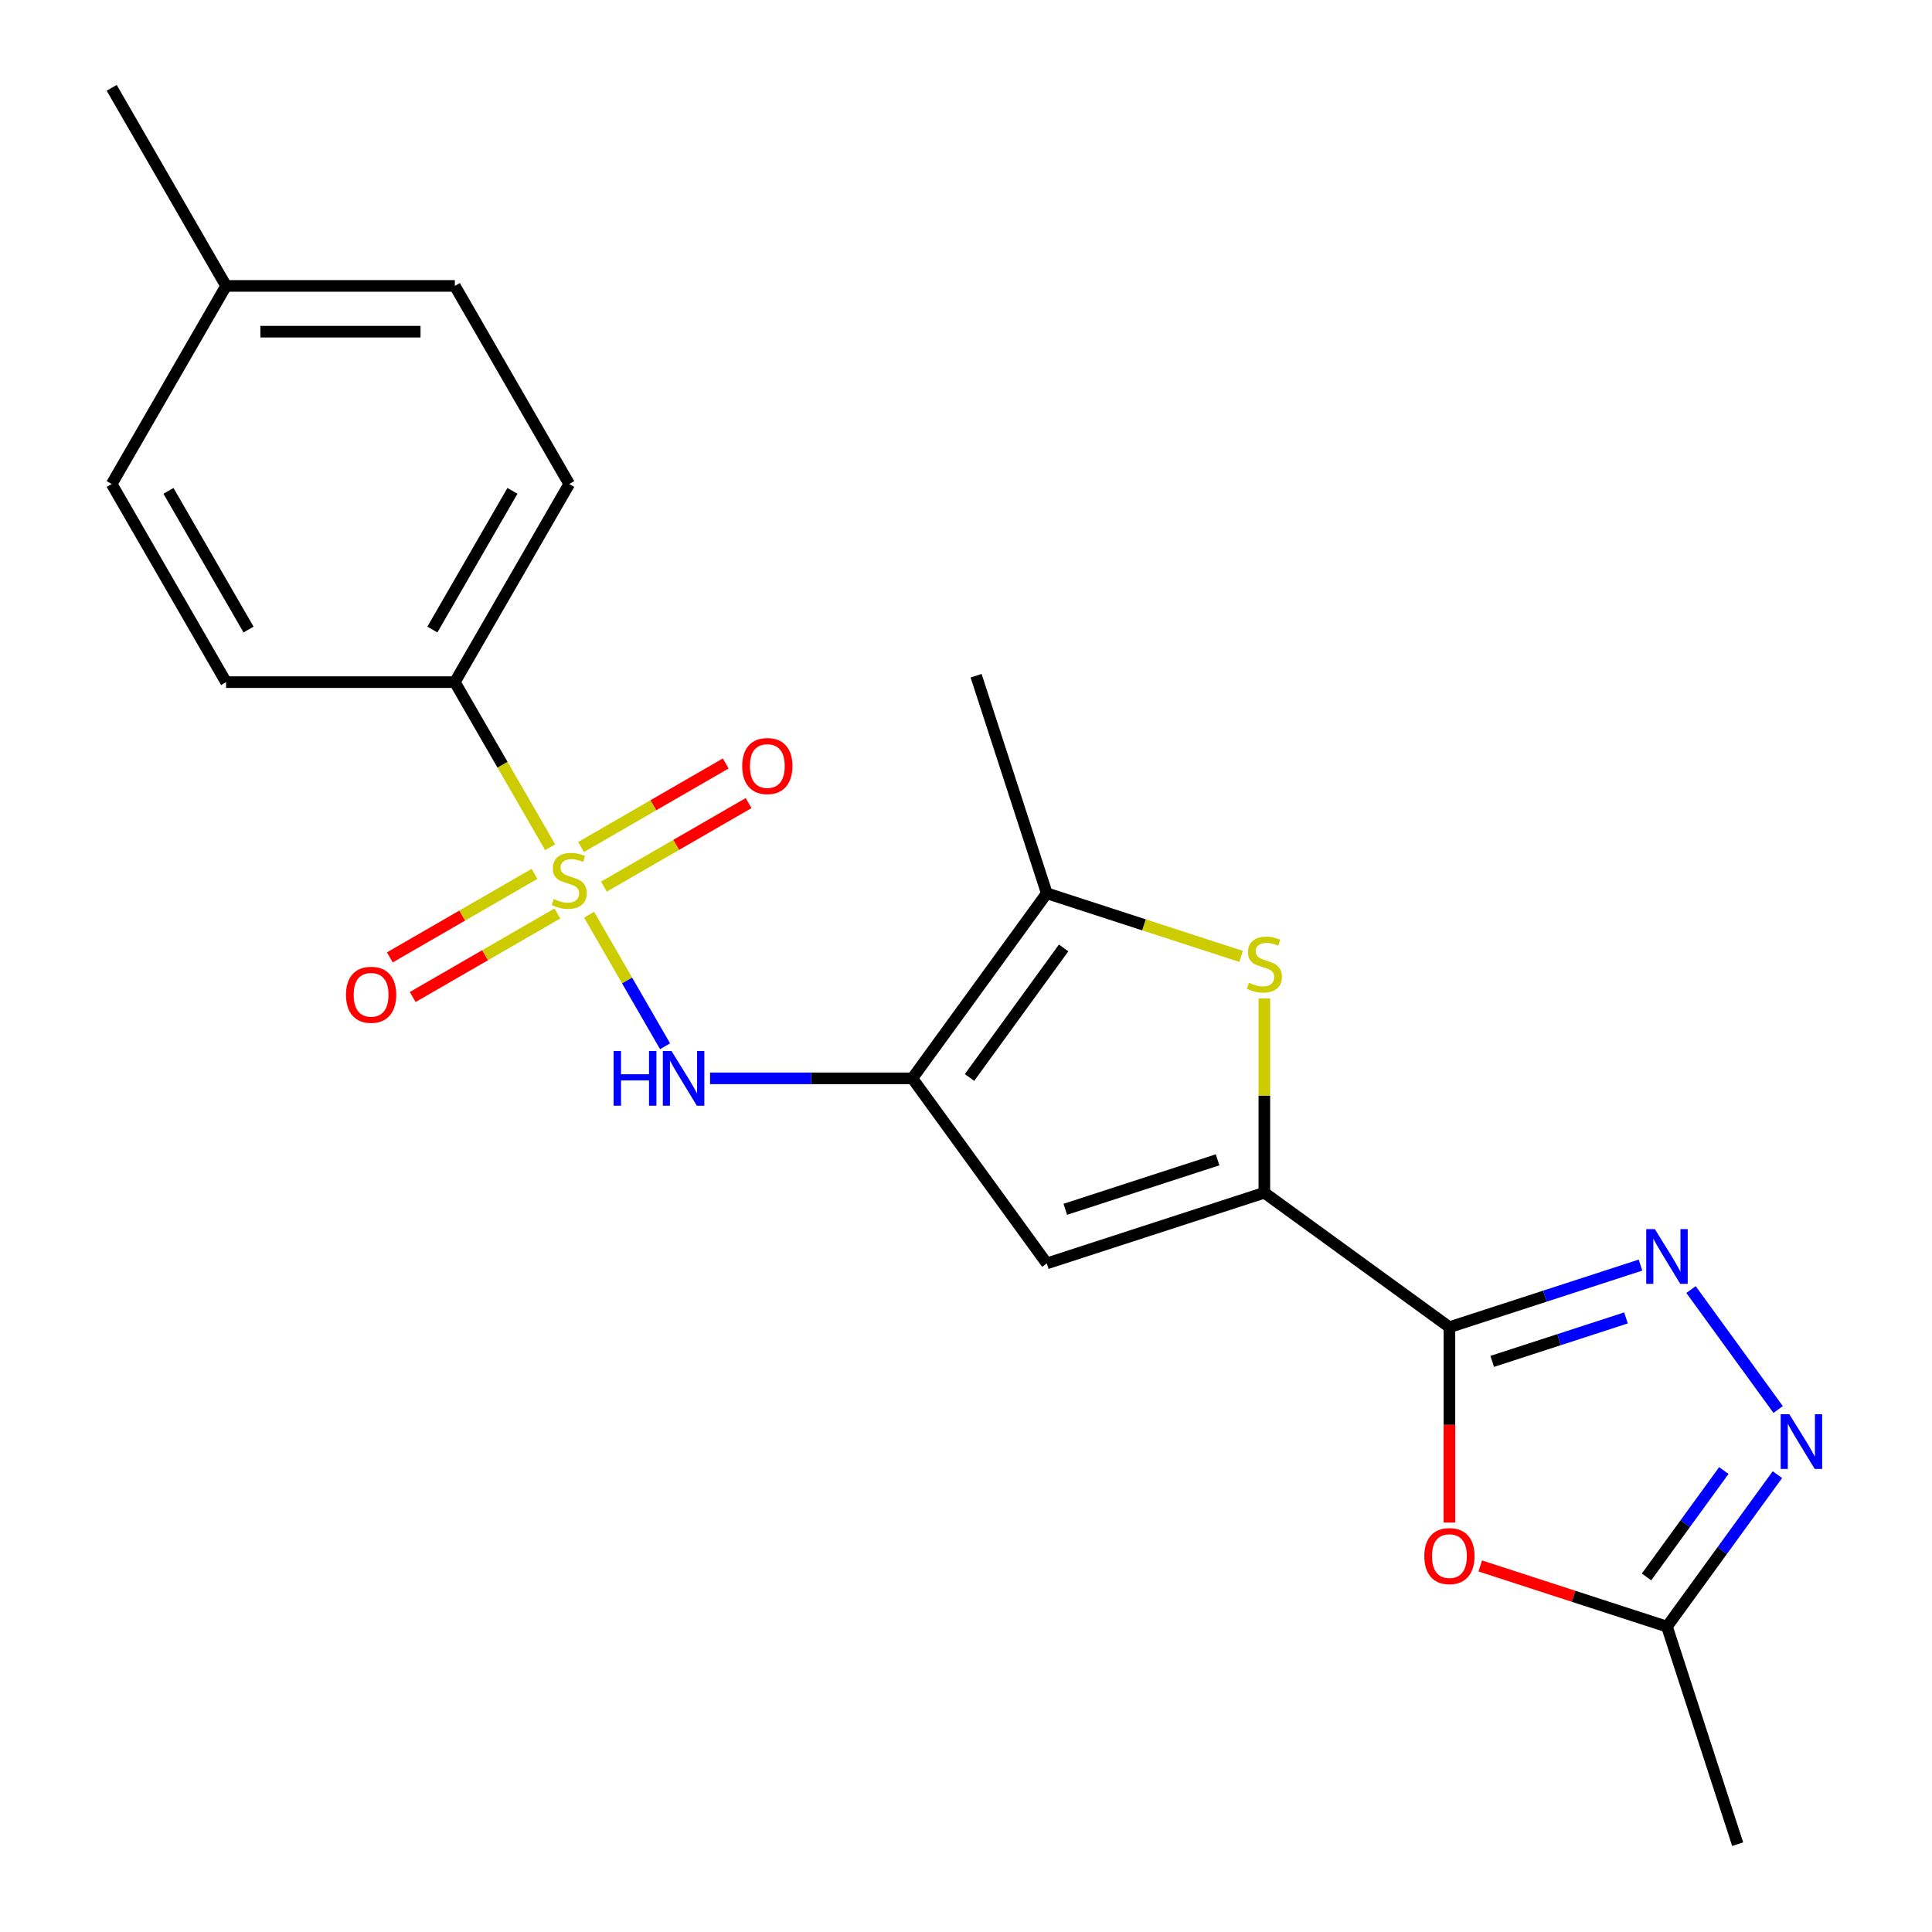 <?xml version='1.0' encoding='iso-8859-1'?>
<svg version='1.1' baseProfile='full'
              xmlns='http://www.w3.org/2000/svg'
                      xmlns:rdkit='http://www.rdkit.org/xml'
                      xmlns:xlink='http://www.w3.org/1999/xlink'
                  xml:space='preserve'
width='1000px' height='1000px' viewBox='0 0 1000 1000'>
<!-- END OF HEADER -->
<rect style='opacity:1.0;fill:#FFFFFF;stroke:none' width='1000' height='1000' x='0' y='0'> </rect>
<path class='bond-6' d='M 304.922,473.452 L 324.579,507.499' style='fill:none;fill-rule:evenodd;stroke:#CCCC00;stroke-width:6px;stroke-linecap:butt;stroke-linejoin:miter;stroke-opacity:1' />
<path class='bond-6' d='M 324.579,507.499 L 344.236,541.546' style='fill:none;fill-rule:evenodd;stroke:#0000FF;stroke-width:6px;stroke-linecap:butt;stroke-linejoin:miter;stroke-opacity:1' />
<path class='bond-11' d='M 284.76,438.532 L 260.091,395.802' style='fill:none;fill-rule:evenodd;stroke:#CCCC00;stroke-width:6px;stroke-linecap:butt;stroke-linejoin:miter;stroke-opacity:1' />
<path class='bond-11' d='M 260.091,395.802 L 235.421,353.073' style='fill:none;fill-rule:evenodd;stroke:#000000;stroke-width:6px;stroke-linecap:butt;stroke-linejoin:miter;stroke-opacity:1' />
<path class='bond-12' d='M 276.662,452.309 L 239.218,473.927' style='fill:none;fill-rule:evenodd;stroke:#CCCC00;stroke-width:6px;stroke-linecap:butt;stroke-linejoin:miter;stroke-opacity:1' />
<path class='bond-12' d='M 239.218,473.927 L 201.775,495.545' style='fill:none;fill-rule:evenodd;stroke:#FF0000;stroke-width:6px;stroke-linecap:butt;stroke-linejoin:miter;stroke-opacity:1' />
<path class='bond-12' d='M 288.502,472.817 L 251.058,494.435' style='fill:none;fill-rule:evenodd;stroke:#CCCC00;stroke-width:6px;stroke-linecap:butt;stroke-linejoin:miter;stroke-opacity:1' />
<path class='bond-12' d='M 251.058,494.435 L 213.615,516.053' style='fill:none;fill-rule:evenodd;stroke:#FF0000;stroke-width:6px;stroke-linecap:butt;stroke-linejoin:miter;stroke-opacity:1' />
<path class='bond-13' d='M 312.582,458.915 L 350.025,437.297' style='fill:none;fill-rule:evenodd;stroke:#CCCC00;stroke-width:6px;stroke-linecap:butt;stroke-linejoin:miter;stroke-opacity:1' />
<path class='bond-13' d='M 350.025,437.297 L 387.469,415.679' style='fill:none;fill-rule:evenodd;stroke:#FF0000;stroke-width:6px;stroke-linecap:butt;stroke-linejoin:miter;stroke-opacity:1' />
<path class='bond-13' d='M 300.742,438.407 L 338.185,416.789' style='fill:none;fill-rule:evenodd;stroke:#CCCC00;stroke-width:6px;stroke-linecap:butt;stroke-linejoin:miter;stroke-opacity:1' />
<path class='bond-13' d='M 338.185,416.789 L 375.628,395.171' style='fill:none;fill-rule:evenodd;stroke:#FF0000;stroke-width:6px;stroke-linecap:butt;stroke-linejoin:miter;stroke-opacity:1' />
<path class='bond-0' d='M 750.217,686.948 L 654.427,617.353' style='fill:none;fill-rule:evenodd;stroke:#000000;stroke-width:6px;stroke-linecap:butt;stroke-linejoin:miter;stroke-opacity:1' />
<path class='bond-3' d='M 750.217,686.948 L 799.67,670.879' style='fill:none;fill-rule:evenodd;stroke:#000000;stroke-width:6px;stroke-linecap:butt;stroke-linejoin:miter;stroke-opacity:1' />
<path class='bond-3' d='M 799.67,670.879 L 849.124,654.811' style='fill:none;fill-rule:evenodd;stroke:#0000FF;stroke-width:6px;stroke-linecap:butt;stroke-linejoin:miter;stroke-opacity:1' />
<path class='bond-3' d='M 772.371,704.649 L 806.988,693.401' style='fill:none;fill-rule:evenodd;stroke:#000000;stroke-width:6px;stroke-linecap:butt;stroke-linejoin:miter;stroke-opacity:1' />
<path class='bond-3' d='M 806.988,693.401 L 841.606,682.153' style='fill:none;fill-rule:evenodd;stroke:#0000FF;stroke-width:6px;stroke-linecap:butt;stroke-linejoin:miter;stroke-opacity:1' />
<path class='bond-7' d='M 750.217,686.948 L 750.217,737.509' style='fill:none;fill-rule:evenodd;stroke:#000000;stroke-width:6px;stroke-linecap:butt;stroke-linejoin:miter;stroke-opacity:1' />
<path class='bond-7' d='M 750.217,737.509 L 750.217,788.07' style='fill:none;fill-rule:evenodd;stroke:#FF0000;stroke-width:6px;stroke-linecap:butt;stroke-linejoin:miter;stroke-opacity:1' />
<path class='bond-1' d='M 472.225,558.151 L 419.874,558.151' style='fill:none;fill-rule:evenodd;stroke:#000000;stroke-width:6px;stroke-linecap:butt;stroke-linejoin:miter;stroke-opacity:1' />
<path class='bond-1' d='M 419.874,558.151 L 367.523,558.151' style='fill:none;fill-rule:evenodd;stroke:#0000FF;stroke-width:6px;stroke-linecap:butt;stroke-linejoin:miter;stroke-opacity:1' />
<path class='bond-4' d='M 472.225,558.151 L 541.82,653.941' style='fill:none;fill-rule:evenodd;stroke:#000000;stroke-width:6px;stroke-linecap:butt;stroke-linejoin:miter;stroke-opacity:1' />
<path class='bond-8' d='M 472.225,558.151 L 541.82,462.362' style='fill:none;fill-rule:evenodd;stroke:#000000;stroke-width:6px;stroke-linecap:butt;stroke-linejoin:miter;stroke-opacity:1' />
<path class='bond-8' d='M 501.822,557.702 L 550.539,490.649' style='fill:none;fill-rule:evenodd;stroke:#000000;stroke-width:6px;stroke-linecap:butt;stroke-linejoin:miter;stroke-opacity:1' />
<path class='bond-2' d='M 654.427,617.353 L 541.82,653.941' style='fill:none;fill-rule:evenodd;stroke:#000000;stroke-width:6px;stroke-linecap:butt;stroke-linejoin:miter;stroke-opacity:1' />
<path class='bond-2' d='M 630.219,600.319 L 551.394,625.931' style='fill:none;fill-rule:evenodd;stroke:#000000;stroke-width:6px;stroke-linecap:butt;stroke-linejoin:miter;stroke-opacity:1' />
<path class='bond-23' d='M 654.427,617.353 L 654.427,567.071' style='fill:none;fill-rule:evenodd;stroke:#000000;stroke-width:6px;stroke-linecap:butt;stroke-linejoin:miter;stroke-opacity:1' />
<path class='bond-23' d='M 654.427,567.071 L 654.427,516.79' style='fill:none;fill-rule:evenodd;stroke:#CCCC00;stroke-width:6px;stroke-linecap:butt;stroke-linejoin:miter;stroke-opacity:1' />
<path class='bond-9' d='M 875.263,667.479 L 920.365,729.558' style='fill:none;fill-rule:evenodd;stroke:#0000FF;stroke-width:6px;stroke-linecap:butt;stroke-linejoin:miter;stroke-opacity:1' />
<path class='bond-5' d='M 642.387,495.038 L 592.104,478.7' style='fill:none;fill-rule:evenodd;stroke:#CCCC00;stroke-width:6px;stroke-linecap:butt;stroke-linejoin:miter;stroke-opacity:1' />
<path class='bond-5' d='M 592.104,478.7 L 541.82,462.362' style='fill:none;fill-rule:evenodd;stroke:#000000;stroke-width:6px;stroke-linecap:butt;stroke-linejoin:miter;stroke-opacity:1' />
<path class='bond-10' d='M 766.177,810.536 L 814.501,826.237' style='fill:none;fill-rule:evenodd;stroke:#FF0000;stroke-width:6px;stroke-linecap:butt;stroke-linejoin:miter;stroke-opacity:1' />
<path class='bond-10' d='M 814.501,826.237 L 862.824,841.938' style='fill:none;fill-rule:evenodd;stroke:#000000;stroke-width:6px;stroke-linecap:butt;stroke-linejoin:miter;stroke-opacity:1' />
<path class='bond-19' d='M 541.82,462.362 L 505.232,349.755' style='fill:none;fill-rule:evenodd;stroke:#000000;stroke-width:6px;stroke-linecap:butt;stroke-linejoin:miter;stroke-opacity:1' />
<path class='bond-24' d='M 919.981,763.269 L 891.402,802.604' style='fill:none;fill-rule:evenodd;stroke:#0000FF;stroke-width:6px;stroke-linecap:butt;stroke-linejoin:miter;stroke-opacity:1' />
<path class='bond-24' d='M 891.402,802.604 L 862.824,841.938' style='fill:none;fill-rule:evenodd;stroke:#000000;stroke-width:6px;stroke-linecap:butt;stroke-linejoin:miter;stroke-opacity:1' />
<path class='bond-24' d='M 892.249,761.15 L 872.245,788.684' style='fill:none;fill-rule:evenodd;stroke:#0000FF;stroke-width:6px;stroke-linecap:butt;stroke-linejoin:miter;stroke-opacity:1' />
<path class='bond-24' d='M 872.245,788.684 L 852.24,816.219' style='fill:none;fill-rule:evenodd;stroke:#000000;stroke-width:6px;stroke-linecap:butt;stroke-linejoin:miter;stroke-opacity:1' />
<path class='bond-20' d='M 862.824,841.938 L 899.412,954.545' style='fill:none;fill-rule:evenodd;stroke:#000000;stroke-width:6px;stroke-linecap:butt;stroke-linejoin:miter;stroke-opacity:1' />
<path class='bond-14' d='M 235.421,353.073 L 294.622,250.533' style='fill:none;fill-rule:evenodd;stroke:#000000;stroke-width:6px;stroke-linecap:butt;stroke-linejoin:miter;stroke-opacity:1' />
<path class='bond-14' d='M 223.793,325.852 L 265.234,254.074' style='fill:none;fill-rule:evenodd;stroke:#000000;stroke-width:6px;stroke-linecap:butt;stroke-linejoin:miter;stroke-opacity:1' />
<path class='bond-15' d='M 235.421,353.073 L 117.018,353.073' style='fill:none;fill-rule:evenodd;stroke:#000000;stroke-width:6px;stroke-linecap:butt;stroke-linejoin:miter;stroke-opacity:1' />
<path class='bond-16' d='M 294.622,250.533 L 235.421,147.994' style='fill:none;fill-rule:evenodd;stroke:#000000;stroke-width:6px;stroke-linecap:butt;stroke-linejoin:miter;stroke-opacity:1' />
<path class='bond-17' d='M 117.018,353.073 L 57.817,250.533' style='fill:none;fill-rule:evenodd;stroke:#000000;stroke-width:6px;stroke-linecap:butt;stroke-linejoin:miter;stroke-opacity:1' />
<path class='bond-17' d='M 128.646,325.852 L 87.205,254.074' style='fill:none;fill-rule:evenodd;stroke:#000000;stroke-width:6px;stroke-linecap:butt;stroke-linejoin:miter;stroke-opacity:1' />
<path class='bond-22' d='M 235.421,147.994 L 117.018,147.994' style='fill:none;fill-rule:evenodd;stroke:#000000;stroke-width:6px;stroke-linecap:butt;stroke-linejoin:miter;stroke-opacity:1' />
<path class='bond-22' d='M 217.66,171.674 L 134.779,171.674' style='fill:none;fill-rule:evenodd;stroke:#000000;stroke-width:6px;stroke-linecap:butt;stroke-linejoin:miter;stroke-opacity:1' />
<path class='bond-18' d='M 57.817,250.533 L 117.018,147.994' style='fill:none;fill-rule:evenodd;stroke:#000000;stroke-width:6px;stroke-linecap:butt;stroke-linejoin:miter;stroke-opacity:1' />
<path class='bond-21' d='M 117.018,147.994 L 57.817,45.455' style='fill:none;fill-rule:evenodd;stroke:#000000;stroke-width:6px;stroke-linecap:butt;stroke-linejoin:miter;stroke-opacity:1' />
<path  class='atom-0' d='M 286.622 465.332
Q 286.942 465.452, 288.262 466.012
Q 289.582 466.572, 291.022 466.932
Q 292.502 467.252, 293.942 467.252
Q 296.622 467.252, 298.182 465.972
Q 299.742 464.652, 299.742 462.372
Q 299.742 460.812, 298.942 459.852
Q 298.182 458.892, 296.982 458.372
Q 295.782 457.852, 293.782 457.252
Q 291.262 456.492, 289.742 455.772
Q 288.262 455.052, 287.182 453.532
Q 286.142 452.012, 286.142 449.452
Q 286.142 445.892, 288.542 443.692
Q 290.982 441.492, 295.782 441.492
Q 299.062 441.492, 302.782 443.052
L 301.862 446.132
Q 298.462 444.732, 295.902 444.732
Q 293.142 444.732, 291.622 445.892
Q 290.102 447.012, 290.142 448.972
Q 290.142 450.492, 290.902 451.412
Q 291.702 452.332, 292.822 452.852
Q 293.982 453.372, 295.902 453.972
Q 298.462 454.772, 299.982 455.572
Q 301.502 456.372, 302.582 458.012
Q 303.702 459.612, 303.702 462.372
Q 303.702 466.292, 301.062 468.412
Q 298.462 470.492, 294.102 470.492
Q 291.582 470.492, 289.662 469.932
Q 287.782 469.412, 285.542 468.492
L 286.622 465.332
' fill='#CCCC00'/>
<path  class='atom-4' d='M 856.564 636.199
L 865.844 651.199
Q 866.764 652.679, 868.244 655.359
Q 869.724 658.039, 869.804 658.199
L 869.804 636.199
L 873.564 636.199
L 873.564 664.519
L 869.684 664.519
L 859.724 648.119
Q 858.564 646.199, 857.324 643.999
Q 856.124 641.799, 855.764 641.119
L 855.764 664.519
L 852.084 664.519
L 852.084 636.199
L 856.564 636.199
' fill='#0000FF'/>
<path  class='atom-6' d='M 646.427 508.67
Q 646.747 508.79, 648.067 509.35
Q 649.387 509.91, 650.827 510.27
Q 652.307 510.59, 653.747 510.59
Q 656.427 510.59, 657.987 509.31
Q 659.547 507.99, 659.547 505.71
Q 659.547 504.15, 658.747 503.19
Q 657.987 502.23, 656.787 501.71
Q 655.587 501.19, 653.587 500.59
Q 651.067 499.83, 649.547 499.11
Q 648.067 498.39, 646.987 496.87
Q 645.947 495.35, 645.947 492.79
Q 645.947 489.23, 648.347 487.03
Q 650.787 484.83, 655.587 484.83
Q 658.867 484.83, 662.587 486.39
L 661.667 489.47
Q 658.267 488.07, 655.707 488.07
Q 652.947 488.07, 651.427 489.23
Q 649.907 490.35, 649.947 492.31
Q 649.947 493.83, 650.707 494.75
Q 651.507 495.67, 652.627 496.19
Q 653.787 496.71, 655.707 497.31
Q 658.267 498.11, 659.787 498.91
Q 661.307 499.71, 662.387 501.35
Q 663.507 502.95, 663.507 505.71
Q 663.507 509.63, 660.867 511.75
Q 658.267 513.83, 653.907 513.83
Q 651.387 513.83, 649.467 513.27
Q 647.587 512.75, 645.347 511.83
L 646.427 508.67
' fill='#CCCC00'/>
<path  class='atom-7' d='M 317.603 543.991
L 321.443 543.991
L 321.443 556.031
L 335.923 556.031
L 335.923 543.991
L 339.763 543.991
L 339.763 572.311
L 335.923 572.311
L 335.923 559.231
L 321.443 559.231
L 321.443 572.311
L 317.603 572.311
L 317.603 543.991
' fill='#0000FF'/>
<path  class='atom-7' d='M 347.563 543.991
L 356.843 558.991
Q 357.763 560.471, 359.243 563.151
Q 360.723 565.831, 360.803 565.991
L 360.803 543.991
L 364.563 543.991
L 364.563 572.311
L 360.683 572.311
L 350.723 555.911
Q 349.563 553.991, 348.323 551.791
Q 347.123 549.591, 346.763 548.911
L 346.763 572.311
L 343.083 572.311
L 343.083 543.991
L 347.563 543.991
' fill='#0000FF'/>
<path  class='atom-8' d='M 737.217 805.43
Q 737.217 798.63, 740.577 794.83
Q 743.937 791.03, 750.217 791.03
Q 756.497 791.03, 759.857 794.83
Q 763.217 798.63, 763.217 805.43
Q 763.217 812.31, 759.817 816.23
Q 756.417 820.11, 750.217 820.11
Q 743.977 820.11, 740.577 816.23
Q 737.217 812.35, 737.217 805.43
M 750.217 816.91
Q 754.537 816.91, 756.857 814.03
Q 759.217 811.11, 759.217 805.43
Q 759.217 799.87, 756.857 797.07
Q 754.537 794.23, 750.217 794.23
Q 745.897 794.23, 743.537 797.03
Q 741.217 799.83, 741.217 805.43
Q 741.217 811.15, 743.537 814.03
Q 745.897 816.91, 750.217 816.91
' fill='#FF0000'/>
<path  class='atom-10' d='M 926.159 731.989
L 935.439 746.989
Q 936.359 748.469, 937.839 751.149
Q 939.319 753.829, 939.399 753.989
L 939.399 731.989
L 943.159 731.989
L 943.159 760.309
L 939.279 760.309
L 929.319 743.909
Q 928.159 741.989, 926.919 739.789
Q 925.719 737.589, 925.359 736.909
L 925.359 760.309
L 921.679 760.309
L 921.679 731.989
L 926.159 731.989
' fill='#0000FF'/>
<path  class='atom-13' d='M 179.082 514.893
Q 179.082 508.093, 182.442 504.293
Q 185.802 500.493, 192.082 500.493
Q 198.362 500.493, 201.722 504.293
Q 205.082 508.093, 205.082 514.893
Q 205.082 521.773, 201.682 525.693
Q 198.282 529.573, 192.082 529.573
Q 185.842 529.573, 182.442 525.693
Q 179.082 521.813, 179.082 514.893
M 192.082 526.373
Q 196.402 526.373, 198.722 523.493
Q 201.082 520.573, 201.082 514.893
Q 201.082 509.333, 198.722 506.533
Q 196.402 503.693, 192.082 503.693
Q 187.762 503.693, 185.402 506.493
Q 183.082 509.293, 183.082 514.893
Q 183.082 520.613, 185.402 523.493
Q 187.762 526.373, 192.082 526.373
' fill='#FF0000'/>
<path  class='atom-14' d='M 384.161 396.491
Q 384.161 389.691, 387.521 385.891
Q 390.881 382.091, 397.161 382.091
Q 403.441 382.091, 406.801 385.891
Q 410.161 389.691, 410.161 396.491
Q 410.161 403.371, 406.761 407.291
Q 403.361 411.171, 397.161 411.171
Q 390.921 411.171, 387.521 407.291
Q 384.161 403.411, 384.161 396.491
M 397.161 407.971
Q 401.481 407.971, 403.801 405.091
Q 406.161 402.171, 406.161 396.491
Q 406.161 390.931, 403.801 388.131
Q 401.481 385.291, 397.161 385.291
Q 392.841 385.291, 390.481 388.091
Q 388.161 390.891, 388.161 396.491
Q 388.161 402.211, 390.481 405.091
Q 392.841 407.971, 397.161 407.971
' fill='#FF0000'/>
</svg>
